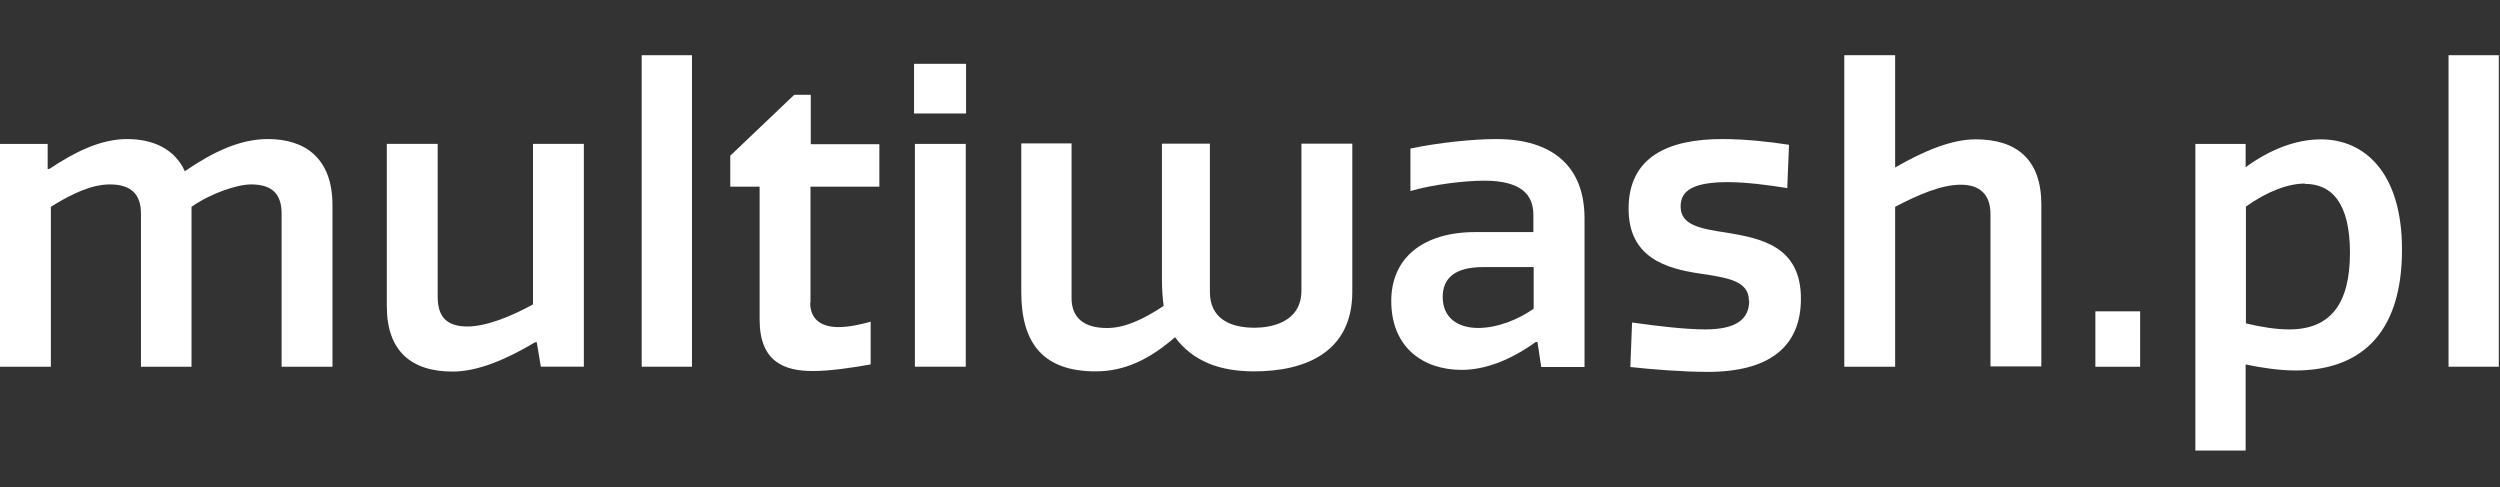 <svg width="159" height="31" viewBox="0 0 159 31" fill="none" xmlns="http://www.w3.org/2000/svg">
<rect x="0" y="0" width="159" height="31" fill="#333333" stroke="none"/>
<path d="M8.965 23.323V13.591C8.965 12.368 8.355 11.729 6.987 11.729C5.859 11.729 4.602 12.295 3.235 13.153V23.323H0V9.154H3.031V10.743H3.142C4.695 9.702 6.377 8.844 8.077 8.844C9.778 8.844 11.127 9.501 11.755 10.889C13.548 9.665 15.249 8.844 17.042 8.844C19.426 8.844 21.145 10.085 21.145 13.043V23.323H17.911V13.591C17.911 12.368 17.338 11.729 15.97 11.729C15.083 11.729 13.401 12.295 12.181 13.153V23.323H8.983H8.965Z" fill="white"/>
<path d="M27.836 9.152V18.866C27.836 20.09 28.354 20.765 29.721 20.765C30.904 20.765 32.476 20.144 33.899 19.359V9.152H37.133V23.322H34.398L34.139 21.77H34.028C32.161 22.883 30.368 23.632 28.779 23.632C26.173 23.632 24.602 22.335 24.602 19.487V9.152H27.836Z" fill="white"/>
<path d="M44.01 23.323H40.812V3.512H44.01V23.323Z" fill="white"/>
<path d="M51.528 19.251C51.528 20.438 52.397 20.803 53.321 20.803C53.987 20.803 54.744 20.639 55.373 20.456V23.177C54.264 23.378 52.804 23.597 51.695 23.597C49.902 23.597 48.312 23.031 48.312 20.328V11.874H46.445V9.902L50.512 6.031H51.565V9.172H55.927V11.874H51.547V19.251H51.528Z" fill="white"/>
<path d="M61.441 7.217H58.133V4.059H61.441V7.217ZM61.423 23.322H58.188V9.153H61.423V23.322Z" fill="white"/>
<path d="M68.151 9.158V18.963C68.151 20.186 68.909 20.862 70.406 20.862C71.533 20.862 72.716 20.314 74.01 19.456C73.936 18.945 73.899 18.305 73.899 17.739V9.139H76.949V18.561C76.949 20.204 78.15 20.844 79.795 20.844C80.775 20.844 82.771 20.533 82.771 18.488V9.139H86.006V18.561C86.006 22.432 82.975 23.619 79.758 23.619C77.633 23.619 75.895 23.016 74.731 21.446C73.16 22.816 71.57 23.619 69.685 23.619C66.395 23.619 64.953 21.884 64.953 18.579V9.121H68.151V9.158Z" fill="white"/>
<path d="M97.523 14.723V13.664C97.523 12.368 96.728 11.491 94.399 11.491C93.161 11.491 91.146 11.729 89.704 12.149V9.446C91.46 9.081 93.641 8.844 95.175 8.844C98.669 8.844 100.776 10.524 100.776 13.883V23.342H98.022L97.782 21.753H97.671C96.118 22.867 94.51 23.524 92.957 23.524C90.518 23.524 88.484 22.1 88.484 19.142C88.484 16.421 90.481 14.76 93.845 14.76H97.523V14.723ZM97.523 16.987H94.325C92.569 16.987 91.756 17.663 91.756 18.886C91.756 20.201 92.699 20.858 94.011 20.858C95.249 20.858 96.58 20.311 97.541 19.635V16.987H97.523Z" fill="white"/>
<path d="M111.23 19.124C111.23 17.846 109.863 17.663 108.051 17.389C105.999 17.079 103.578 16.403 103.578 13.281C103.578 9.976 106.092 8.844 109.548 8.844C110.935 8.844 112.524 9.008 113.781 9.209L113.67 11.966C112.598 11.784 111.045 11.583 109.918 11.583C107.755 11.583 106.887 12.076 106.887 13.135C106.887 14.303 108.088 14.541 109.807 14.796C112.007 15.162 114.539 15.655 114.539 18.996C114.539 22.082 112.487 23.652 108.606 23.652C107.09 23.652 104.983 23.488 103.689 23.342L103.8 20.511C105.463 20.749 107.238 20.95 108.458 20.95C110.38 20.95 111.249 20.329 111.249 19.124H111.23Z" fill="white"/>
<path d="M126.594 23.323V13.609C126.594 12.386 125.929 11.747 124.709 11.747C123.489 11.747 122.029 12.367 120.531 13.153V23.323H117.297V3.512H120.531V10.651C122.343 9.61 124.099 8.862 125.651 8.862C128.258 8.862 129.829 10.14 129.829 13.007V23.305H126.594V23.323Z" fill="white"/>
<path d="M136.112 23.325H133.266V19.801H136.112V23.325Z" fill="white"/>
<path d="M139.625 28.638V9.155H142.823V10.634C144.394 9.484 146.057 8.863 147.61 8.863C150.364 8.863 152.767 10.945 152.767 15.875C152.767 21.462 149.902 23.562 145.983 23.562C145.004 23.562 143.858 23.398 142.823 23.179V28.656H139.625V28.638ZM146.593 11.675C145.521 11.675 144.209 12.168 142.841 13.136V20.567C143.821 20.805 144.782 20.951 145.595 20.951C148.257 20.951 149.458 19.271 149.458 16.076C149.458 12.88 148.275 11.694 146.593 11.694V11.675Z" fill="white"/>
<path d="M158.924 23.323H155.727V3.512H158.924V23.323Z" fill="white"/>
</svg>
